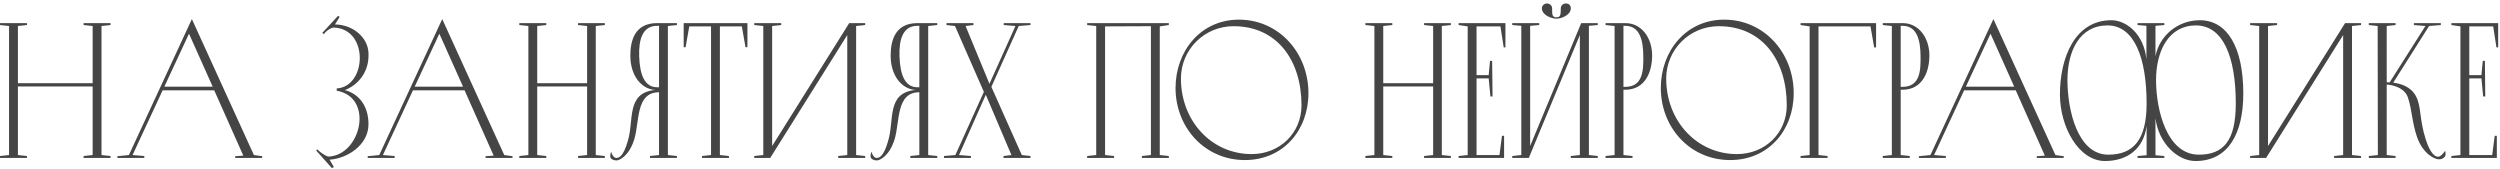 <?xml version="1.0" encoding="UTF-8"?> <svg xmlns="http://www.w3.org/2000/svg" width="649" height="44" viewBox="0 0 649 44" fill="none"> <path d="M21.7 6V6.5L24.05 6.75V21.6H4.65V6.75L7 6.5V6H0V6.5L2.35 6.75V40.25L0 40.5V41H7V40.5L4.65 40.25V22.45H24.05V40.25L21.7 40.5V41H28.7V40.5L26.35 40.25V6.75L28.7 6.5V6H21.7Z" fill="#454545"></path> <path d="M49.813 4.95L33.463 40.25L30.463 40.55V41H37.463V40.5L34.413 40.25L42.213 23.45H55.613L63.163 40.4L61.063 40.55V41H68.063V40.55L65.913 40.25L49.813 4.95ZM49.063 8.75L55.213 22.5H42.663L49.063 8.75Z" fill="#454545"></path> <path d="M87.412 23.55C97.263 25.3 93.662 40.45 85.162 40.65C84.263 40.35 83.062 39.5 82.412 38.8L82.062 39.05L86.162 43.65L86.662 43.35L85.562 41.45C90.162 41.15 95.662 37.65 95.662 32.25C95.662 27.25 92.912 24.25 89.513 23.4C92.812 22.1 95.912 18.85 95.662 13.75C95.513 9.7 91.562 6.35 86.912 6.35H86.963L88.162 4.4L87.763 4.1L83.662 8.55L84.062 8.85C84.612 8.1 85.662 7.3 86.562 7.15C95.862 7.4 95.213 22.55 87.412 22.95V23.55Z" fill="#454545"></path> <path d="M114.803 4.95L98.453 40.25L95.453 40.55V41H102.453V40.5L99.403 40.25L107.203 23.45H120.603L128.153 40.4L126.053 40.55V41H133.053V40.55L130.903 40.25L114.803 4.95ZM114.053 8.75L120.203 22.5H107.653L114.053 8.75Z" fill="#454545"></path> <path d="M150.064 6V6.5L152.414 6.75V21.6H139.464V6.75L141.814 6.5V6H134.814V6.5L137.164 6.75V40.25L134.814 40.5V41H141.814V40.5L139.464 40.25V22.45H152.414V40.25L150.064 40.5V41H157.014V40.5L154.664 40.25V6.75L157.014 6.5V6H150.064Z" fill="#454545"></path> <path d="M163.633 14.45C163.633 19.5 166.383 23.1 170.083 23.35C162.433 24.1 164.683 31.25 162.933 36.75C161.833 40.5 160.783 41 159.983 41C159.083 41 158.633 39.35 158.633 39.35C158.633 39.35 158.283 40.45 158.483 40.9C158.733 41.45 159.483 41.65 160.083 41.65C160.683 41.65 163.233 40.65 164.633 36.25C166.083 31.7 164.933 23.95 171.083 23.95V40.25L168.733 40.5V41H175.733V40.5L173.383 40.25V6.75L175.733 6.5V6H170.583C164.833 6 163.633 10.45 163.633 14.45ZM170.583 22.65C167.333 22.65 166.083 19.4 165.933 14.6C165.783 10.3 166.783 6.7 170.583 6.7H171.083V22.65H170.583Z" fill="#454545"></path> <path d="M177.484 6V12.25H177.984L178.934 6.85H184.584V40.25L182.234 40.5V41H189.234V40.5L186.884 40.25V6.85H192.584L193.534 12.25H194.034V6H177.484Z" fill="#454545"></path> <path d="M199.951 41L219.951 9.1V40.25L217.601 40.5V41H224.601V40.5L222.251 40.25V6.75L224.601 6.5V6H220.451L200.451 37.9V6.75L202.801 6.5V6H195.801V6.5L198.151 6.75V40.25L195.801 40.5V41H199.951Z" fill="#454545"></path> <path d="M231.211 14.45C231.211 19.5 233.961 23.1 237.661 23.35C230.011 24.1 232.261 31.25 230.511 36.75C229.411 40.5 228.361 41 227.561 41C226.661 41 226.211 39.35 226.211 39.35C226.211 39.35 225.861 40.45 226.061 40.9C226.311 41.45 227.061 41.65 227.661 41.65C228.261 41.65 230.811 40.65 232.211 36.25C233.661 31.7 232.511 23.95 238.661 23.95V40.25L236.311 40.5V41H243.311V40.5L240.961 40.25V6.75L243.311 6.5V6H238.161C232.411 6 231.211 10.45 231.211 14.45ZM238.161 22.65C234.911 22.65 233.661 19.4 233.511 14.6C233.361 10.3 234.361 6.7 238.161 6.7H238.661V22.65H238.161Z" fill="#454545"></path> <path d="M260.562 6V6.5L263.612 6.75L256.862 21.75L250.663 6.75L252.712 6.5V6H245.712V6.5L247.913 6.75L255.413 23.85L248.012 40.25L245.062 40.5V41H252.062V40.5L248.962 40.25L255.913 24.6L262.562 40.25L260.513 40.5V41H267.513V40.5L265.263 40.25L257.362 22.55L264.462 6.75L267.513 6.5V6H260.562Z" fill="#454545"></path> <path d="M282.227 6V6.5L284.577 6.75V40.25L282.227 40.5V41H289.227V40.5L286.877 40.25V6.85L298.777 6.8V40.25L296.427 40.5V41H303.427V40.5L301.077 40.25V6.85L303.427 6.5V6H282.227Z" fill="#454545"></path> <path d="M321.62 5.1C311.67 5.1 305.17 13.3 305.17 22.85C305.17 33.05 312.72 41.55 323.17 41.55C333.17 41.55 339.67 33.75 339.67 24.2C339.67 13.75 332.02 5.1 321.62 5.1ZM324.92 40C314.52 40 306.57 31.4 306.57 20.4C306.57 12.85 312.67 6.8 320.22 6.8C331.57 6.8 337.87 15.7 337.87 27.35C337.87 34.5 332.27 40 324.92 40Z" fill="#454545"></path> <path d="M369.693 6V6.5L372.043 6.75V21.6H359.093V6.75L361.443 6.5V6H354.443V6.5L356.793 6.75V40.25L354.443 40.5V41H361.443V40.5L359.093 40.25V22.45H372.043V40.25L369.693 40.5V41H376.643V40.5L374.293 40.25V6.75L376.643 6.5V6H369.693Z" fill="#454545"></path> <path d="M378.662 6V6.5L381.012 6.85V40.25L378.662 40.5V41H390.462V35.25H389.912L389.262 40.25H383.312V20.35H386.462L386.912 25.05H387.462L387.362 15.8H386.812L386.462 19.5H383.312V6.85H389.512L390.362 12.3H390.812V6H378.662Z" fill="#454545"></path> <path d="M406.478 0.9C405.778 0.9 405.178 1.45 405.178 2.15C405.178 3.8 405.128 4.5 404.078 4.5C402.928 4.5 402.928 3.8 402.928 2.15C402.928 1.45 402.328 0.9 401.578 0.9C400.878 0.9 400.228 1.5 400.278 2.2C400.328 3.95 402.778 4.85 404.078 4.85C405.278 4.85 407.728 3.95 407.778 2.2C407.828 1.4 407.278 0.9 406.478 0.9ZM410.478 6L397.228 37.9V6.7L399.578 6.5V6H392.578V6.5L394.928 6.7V40.25L392.578 40.5V41H396.878L410.128 9.1V40.25L407.778 40.5V41H414.778V40.5L412.478 40.25V6.7L414.778 6.5V6H410.478Z" fill="#454545"></path> <path d="M428.897 14.4C428.897 9.95 426.247 6 421.947 6H416.797V6.5L419.147 6.75V40.25L416.797 40.5V41H423.797V40.5L421.447 40.25V23.3H421.897C426.997 23.3 428.897 18.8 428.897 14.4ZM421.447 22.55V6.7H421.897C425.797 6.7 426.547 10.65 426.597 14.4C426.647 18 426.647 22.55 421.897 22.55H421.447Z" fill="#454545"></path> <path d="M447.596 5.1C437.646 5.1 431.146 13.3 431.146 22.85C431.146 33.05 438.696 41.55 449.146 41.55C459.146 41.55 465.646 33.75 465.646 24.2C465.646 13.75 457.996 5.1 447.596 5.1ZM450.896 40C440.496 40 432.546 31.4 432.546 20.4C432.546 12.85 438.646 6.8 446.196 6.8C457.546 6.8 463.846 15.7 463.846 27.35C463.846 34.5 458.246 40 450.896 40Z" fill="#454545"></path> <path d="M467.432 6V6.5L469.782 6.85V40.25L467.432 40.5V41H474.432V40.5L472.082 40.25V6.85H485.582L486.532 12.3H487.032V6H467.432Z" fill="#454545"></path> <path d="M500.87 14.4C500.87 9.95 498.22 6 493.92 6H488.77V6.5L491.12 6.75V40.25L488.77 40.5V41H495.77V40.5L493.42 40.25V23.3H493.87C498.97 23.3 500.87 18.8 500.87 14.4ZM493.42 22.55V6.7H493.87C497.77 6.7 498.52 10.65 498.57 14.4C498.62 18 498.62 22.55 493.87 22.55H493.42Z" fill="#454545"></path> <path d="M517.489 4.95L501.139 40.25L498.139 40.55V41H505.139V40.5L502.089 40.25L509.889 23.45H523.289L530.839 40.4L528.739 40.55V41H535.739V40.55L533.589 40.25L517.489 4.95ZM516.739 8.75L522.889 22.5H510.339L516.739 8.75Z" fill="#454545"></path> <path d="M557.26 40.3L554.91 40.5V41H561.86V40.5L559.56 40.3V30.7C560.36 37.1 565.21 41.8 569.96 41.8C578.51 41.8 582.36 34.6 582.36 24.3C582.36 12.2 578.16 5.25 571.06 5.25C565.46 5.25 560.61 9.15 559.56 14.6V6.7L561.86 6.5V6H554.91V6.5L557.21 6.7V15.4C556.56 8.85 552.01 5.25 548.11 5.25C538.66 5.25 534.76 14.95 534.76 24.5C534.76 32.95 539.61 41.8 546.46 41.8C552.21 41.8 556.46 38.7 557.26 32.7V40.3ZM547.31 40.15C539.31 40.15 536.71 28.5 536.71 20.8C536.71 13.25 539.86 6.6 547.11 6.6C554.11 6.6 557.26 15.15 557.26 26.85C557.26 36.35 553.81 40.15 547.31 40.15ZM570.81 40.15C562.51 40.15 559.71 28.5 559.71 20.8C559.71 13.25 562.96 6.6 570.06 6.6C577.06 6.6 580.41 14.65 580.41 26.85C580.41 36.5 577.26 40.15 570.81 40.15Z" fill="#454545"></path> <path d="M588.281 41L608.281 9.1V40.25L605.931 40.5V41H612.931V40.5L610.581 40.25V6.75L612.931 6.5V6H608.781L588.781 37.9V6.75L591.131 6.5V6H584.131V6.5L586.481 6.75V40.25L584.131 40.5V41H588.281Z" fill="#454545"></path> <path d="M634.741 39.15C634.741 39.15 633.941 40.45 633.141 40.65C632.391 40.85 631.041 40.25 629.741 36.25C627.991 30.85 628.641 27.6 627.141 24.9C625.791 22.4 623.091 21.7 621.291 21.45L630.591 6.75L633.641 6.5V6H626.641V6.5L629.641 6.75L620.341 21.4C619.941 21.35 619.691 21.35 619.591 21.4V6.75L621.891 6.5V6H614.941V6.5L617.241 6.75L617.291 40.25L614.941 40.5V41H621.891V40.5L619.591 40.25V21.95C619.741 21.95 624.041 22.2 625.091 25.3C626.191 28.6 626.141 31.7 627.441 35.5C629.091 40.25 632.291 41.35 633.041 41.35C633.691 41.35 634.141 41.3 634.691 40.65C635.091 40.15 634.741 39.15 634.741 39.15Z" fill="#454545"></path> <path d="M636.377 6V6.5L638.727 6.85V40.25L636.377 40.5V41H648.177V35.25H647.627L646.977 40.25H641.027V20.35H644.177L644.627 25.05H645.177L645.077 15.8H644.527L644.177 19.5H641.027V6.85H647.227L648.077 12.3H648.527V6H636.377Z" fill="#454545"></path> </svg> 
